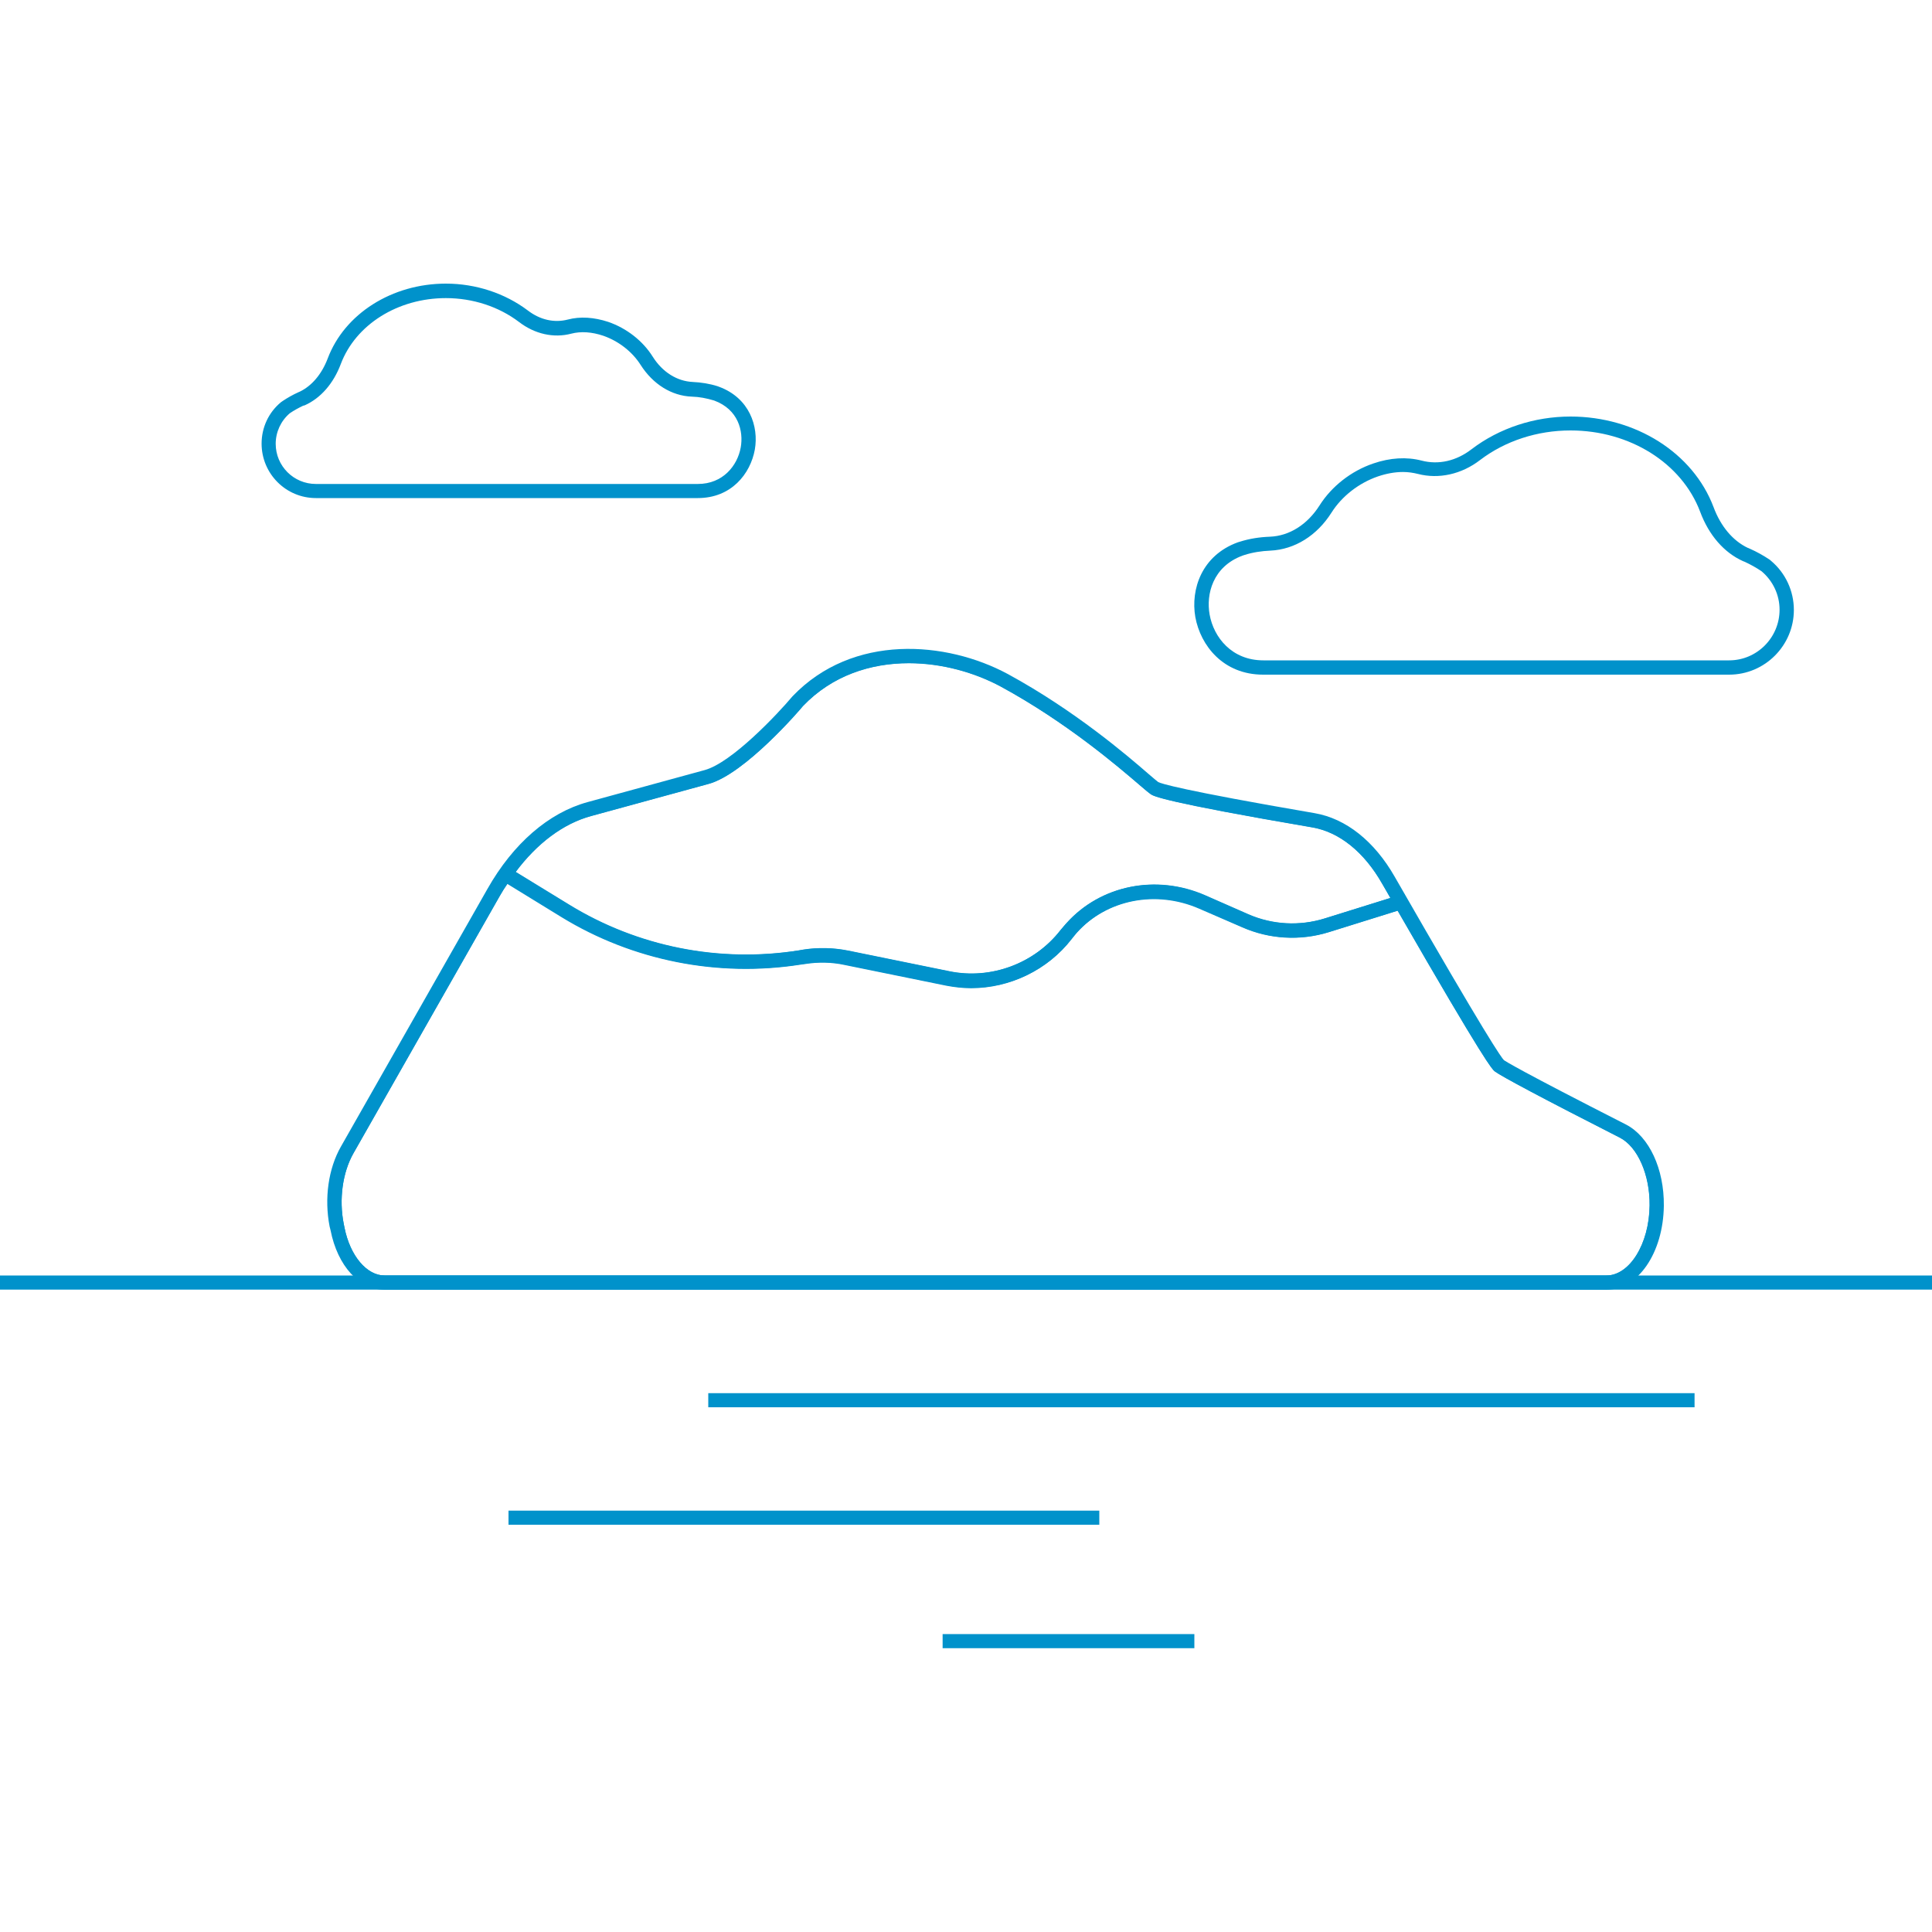 <?xml version="1.0" encoding="utf-8"?>
<!-- Generator: Adobe Illustrator 25.2.0, SVG Export Plug-In . SVG Version: 6.00 Build 0)  -->
<svg version="1.1" id="Layer_1" xmlns="http://www.w3.org/2000/svg" xmlns:xlink="http://www.w3.org/1999/xlink" x="0px" y="0px"
	 viewBox="0 0 1000 1000" style="enable-background:new 0 0 1000 1000;" xml:space="preserve">
<style type="text/css">
	.st0{fill:#C8102E;}
	.st1{fill:#304599;}
	.st2{fill:#0092CB;}
	.st3{fill:#309B42;}
	.st4{fill:#8E51A8;}
</style>
<g>
	<g>
		<rect y="660.2" class="st2" width="1000" height="7.3"/>
	</g>
	<g>
		<rect x="366.6" y="721.1" class="st2" width="510.5" height="7.3"/>
	</g>
	<g>
		<rect x="263.2" y="781.9" class="st2" width="305.8" height="7.3"/>
	</g>
	<g>
		<rect x="487.9" y="845.8" class="st2" width="130.3" height="7.3"/>
	</g>
	<g>
		<path class="st2" d="M840,585.5c-23-11.7-60.4-31-64.1-33.9c-3.3-2.7-29-46.6-48.8-81.3c-1.3-2.2-2.5-4.4-3.8-6.5
			c-1.6-2.8-3.1-5.5-4.6-8.1c-10-17.5-23.8-28.5-38.8-31.1c-29.7-5.1-77.7-13.7-82.4-16.6c-3.7-2.4-35-32.6-77.6-55.7
			c-27.4-14.9-75.3-22.4-106.9,10.7c0,0-29.3,34.4-47.3,39.3L305,418.8c-19.1,5.2-36.6,20.4-49.5,43.1l-75.8,133.3
			c-6,10.7-8.1,25.4-5.4,38.9l0.4,2c3.3,16.6,13.1,27.8,24.4,27.8h632.3c7.1,0,13.5-4.5,18.3-11.6c4.7-7.3,7.7-17.2,7.9-28.3
			C857.7,606.5,850.7,590.9,840,585.5z M306,422.3l60.7-16.6c18.9-5.1,47.9-39,48.9-40.3c15.2-15.9,35.1-22.2,54.8-22.2
			c17.1,0,34.1,4.8,47.8,12.2c33.8,18.4,60.4,41.2,71.7,50.9c3.4,2.9,4.8,4.1,5.7,4.7c1.5,1,6,3.9,83.7,17.2
			c13.9,2.4,26.8,12.7,36.2,29.3c1.4,2.5,2.9,4.9,4.2,7.3l-34,10.6c-13.1,4.1-27.2,3.3-39.7-2.1l-22.3-9.8
			c-25.3-11.1-54.1-5.3-71.7,14.3c-1,1.2-2.1,2.4-3.1,3.6c-13.5,17.4-36,25.8-57.6,21.4l-52.5-10.7c-7.7-1.6-15.5-1.7-23.2-0.5
			l-2.3,0.4c-41.2,6.5-83.4-1.9-118.9-23.7l-27.6-16.9C277.9,436.4,291.5,426.2,306,422.3z M831.4,660.2H199.1
			c-9.3,0-17.9-10.2-20.8-24.8l-0.4-2c-2.5-12.6-0.6-26.5,5-36.4l75.8-133.3c1.2-2.1,2.5-4.2,3.9-6.2l28,17.2
			c36.9,22.6,81,31.3,123.8,24.6l2.2-0.3c6.9-1.1,13.9-1,20.7,0.5l52.5,10.7c4.2,0.8,8.6,1.3,12.8,1.3c20,0,39.5-9.3,52-25.4
			c0.9-1.1,1.8-2.2,2.7-3.3c15.5-17.2,40.9-22.2,63.3-12.5L643,480c14.1,6.2,30,7.1,44.8,2.5l35.6-11.1c45.7,79.4,48.9,82,50.2,83.1
			c3.1,2.4,24.8,14,64.7,34.3c9.3,4.7,15.7,19.3,15.5,35.2C853.6,643.9,843.5,660.2,831.4,660.2z"/>
		<path class="st2" d="M841.7,582.1c-55.2-28.1-62.5-32.8-63.3-33.4c-1.2-1.2-8.6-11.4-56.5-94.9c-10.5-18.4-25.2-30.1-41.4-32.9
			c-69.8-12-79.7-15.4-81-16.1c-0.7-0.5-2.3-1.9-4.9-4.1c-11.4-9.9-38.4-33-72.9-51.8c-31.9-17.2-80.3-21.1-111.5,11.5
			c-7.9,9.4-31.5,34.4-45.5,38.2L304,415.2c-20,5.5-38.4,21.4-51.7,44.9l-75.8,133.3c-6.6,11.5-8.7,27-5.9,41.4l0.5,2
			c3.6,18.4,14.9,30.8,28,30.8h632.3c16.4,0,29.5-19.1,29.8-43.5C861.4,605,853.6,588.3,841.7,582.1z M831.4,660.2H199.1
			c-9.3,0-17.9-10.2-20.8-24.8l-0.4-2c-2.5-12.6-0.6-26.5,5-36.4l75.8-133.3c1.2-2.1,2.5-4.2,3.9-6.2c1.3-2.1,2.7-4.1,4.2-6
			c11.2-15,24.8-25.2,39.2-29.1l60.7-16.6c18.9-5.1,47.9-39,48.9-40.3c15.2-15.9,35.1-22.2,54.8-22.2c17.1,0,34.1,4.8,47.8,12.2
			c33.8,18.4,60.4,41.2,71.7,50.9c3.4,2.9,4.8,4.1,5.7,4.7c1.5,1,6,3.9,83.7,17.2c13.9,2.4,26.8,12.7,36.2,29.3
			c1.4,2.5,2.9,4.9,4.2,7.3c1.3,2.2,2.6,4.4,3.8,6.5c45.7,79.4,48.9,82,50.2,83.1c3.1,2.4,24.8,14,64.7,34.3
			c9.3,4.7,15.7,19.3,15.5,35.2C853.6,643.9,843.5,660.2,831.4,660.2z"/>
	</g>
	<g>
		<path class="st2" d="M728.7,469.7l-1.6,0.5l-3.6,1.1l-35.6,11.1c-14.8,4.6-30.7,3.7-44.8-2.5l-22.3-9.8
			c-22.4-9.8-47.9-4.7-63.3,12.5c-0.9,1-1.8,2.1-2.7,3.3c-12.4,16.1-31.9,25.4-52,25.4c-4.2,0-8.6-0.5-12.8-1.3l-52.5-10.7
			c-6.8-1.4-13.8-1.6-20.7-0.5l-2.2,0.3c-42.9,6.8-86.9-2-123.8-24.6l-28-17.2l-1.2-0.8l3.8-6.2l1.6,1l27.6,16.9
			c35.5,21.8,77.7,30.2,118.9,23.7l2.3-0.4c7.7-1.2,15.5-1,23.2,0.5l52.5,10.7c21.5,4.4,44.1-4,57.6-21.4c1-1.2,2-2.5,3.1-3.6
			c17.6-19.6,46.4-25.4,71.7-14.3l22.3,9.8c12.6,5.5,26.6,6.2,39.7,2.1l34-10.6l3.6-1.1l3.3-1L728.7,469.7z"/>
	</g>
	<g>
		<path class="st2" d="M895,349.2H653.8c-20.6,0-32.4-15-35.1-29.8c-2.5-14.4,3.3-31.9,22-38.7l1-0.3c5-1.6,10.2-2.4,15.6-2.6
			c10.1-0.4,19.4-6.3,25.7-16.2c6.2-9.8,16.3-17.8,27.8-21.7c8.7-3,17.3-3.5,25-1.5c8.8,2.3,18,0.2,25.9-5.9
			c14.3-10.9,32.5-16.9,51.2-16.9c33.7,0,63.4,18.8,74,46.8c3.7,10,10,17.5,17.8,21.2h0.1l1.1,0.5c3.4,1.5,6.8,3.4,10.1,5.6l0.7,0.6
			c7.5,6.3,11.8,15.6,11.8,25.4C928.5,334.1,913.5,349.2,895,349.2z M726.2,244.3c-4.2,0-8.6,0.8-13,2.3c-9.9,3.4-18.7,10.3-24,18.7
			c-7.6,12-19.1,19.1-31.6,19.7c-4.7,0.2-9.3,0.9-13.6,2.3l-0.9,0.3c-15.4,5.7-18.9,20-17,30.5c2.1,11.8,11.5,23.7,27.8,23.7H895
			c14.4,0,26.1-11.8,26.1-26.2c0-7.7-3.4-14.9-9.3-19.9c-2.8-1.9-5.7-3.5-8.7-4.9l-0.8-0.3c-9.9-4.4-17.8-13.5-22.3-25.6
			c-9.5-25.2-36.4-42.1-67.1-42.1c-17.2,0-33.8,5.4-46.8,15.3c-9.6,7.4-21.4,10-32.2,7.2C731.5,244.7,728.9,244.3,726.2,244.3z"/>
	</g>
	<g>
		<path class="st2" d="M361.2,257.8H163.5c-15.5,0-28.1-12.6-28.1-28.2c0-8.3,3.6-16.1,10-21.4l1-0.7c2.4-1.6,5.2-3.2,8.1-4.5
			l0.7-0.3c6.2-3,11.3-9,14.4-17.1c8.7-23.2,33.3-38.8,61.2-38.8c15.5,0,30.6,5,42.4,13.9c6.4,4.9,13.7,6.5,20.7,4.7
			c6.4-1.7,13.6-1.2,20.9,1.2c9.6,3.3,18,9.9,23.1,18.1c5,7.9,12.5,12.6,20.6,13c4.4,0.2,8.8,0.9,12.9,2.2l0.8,0.3
			c15.7,5.8,20.6,20.5,18.5,32.5C388.4,245.3,378.5,257.8,361.2,257.8z M156.9,210c-2.5,1.2-4.7,2.4-6.9,3.9
			c-4.6,3.9-7.3,9.7-7.3,15.8c0,11.5,9.3,20.8,20.8,20.8h197.7c13,0,20.5-9.5,22.2-18.9c1.5-8.4-1.2-19.7-13.8-24.3
			c-4-1.2-7.7-1.9-11.5-2c-10.5-0.4-20.1-6.4-26.5-16.4c-4.3-6.8-11.3-12.3-19.3-15.1c-5.9-2-11.6-2.4-16.6-1.1
			c-9.1,2.4-18.9,0.2-27-6c-10.5-8-24-12.4-37.9-12.4c-24.9,0-46.7,13.7-54.4,34.1c-3.8,10.1-10.4,17.7-18.7,21.4L156.9,210z"/>
	</g>
</g>
</svg>
